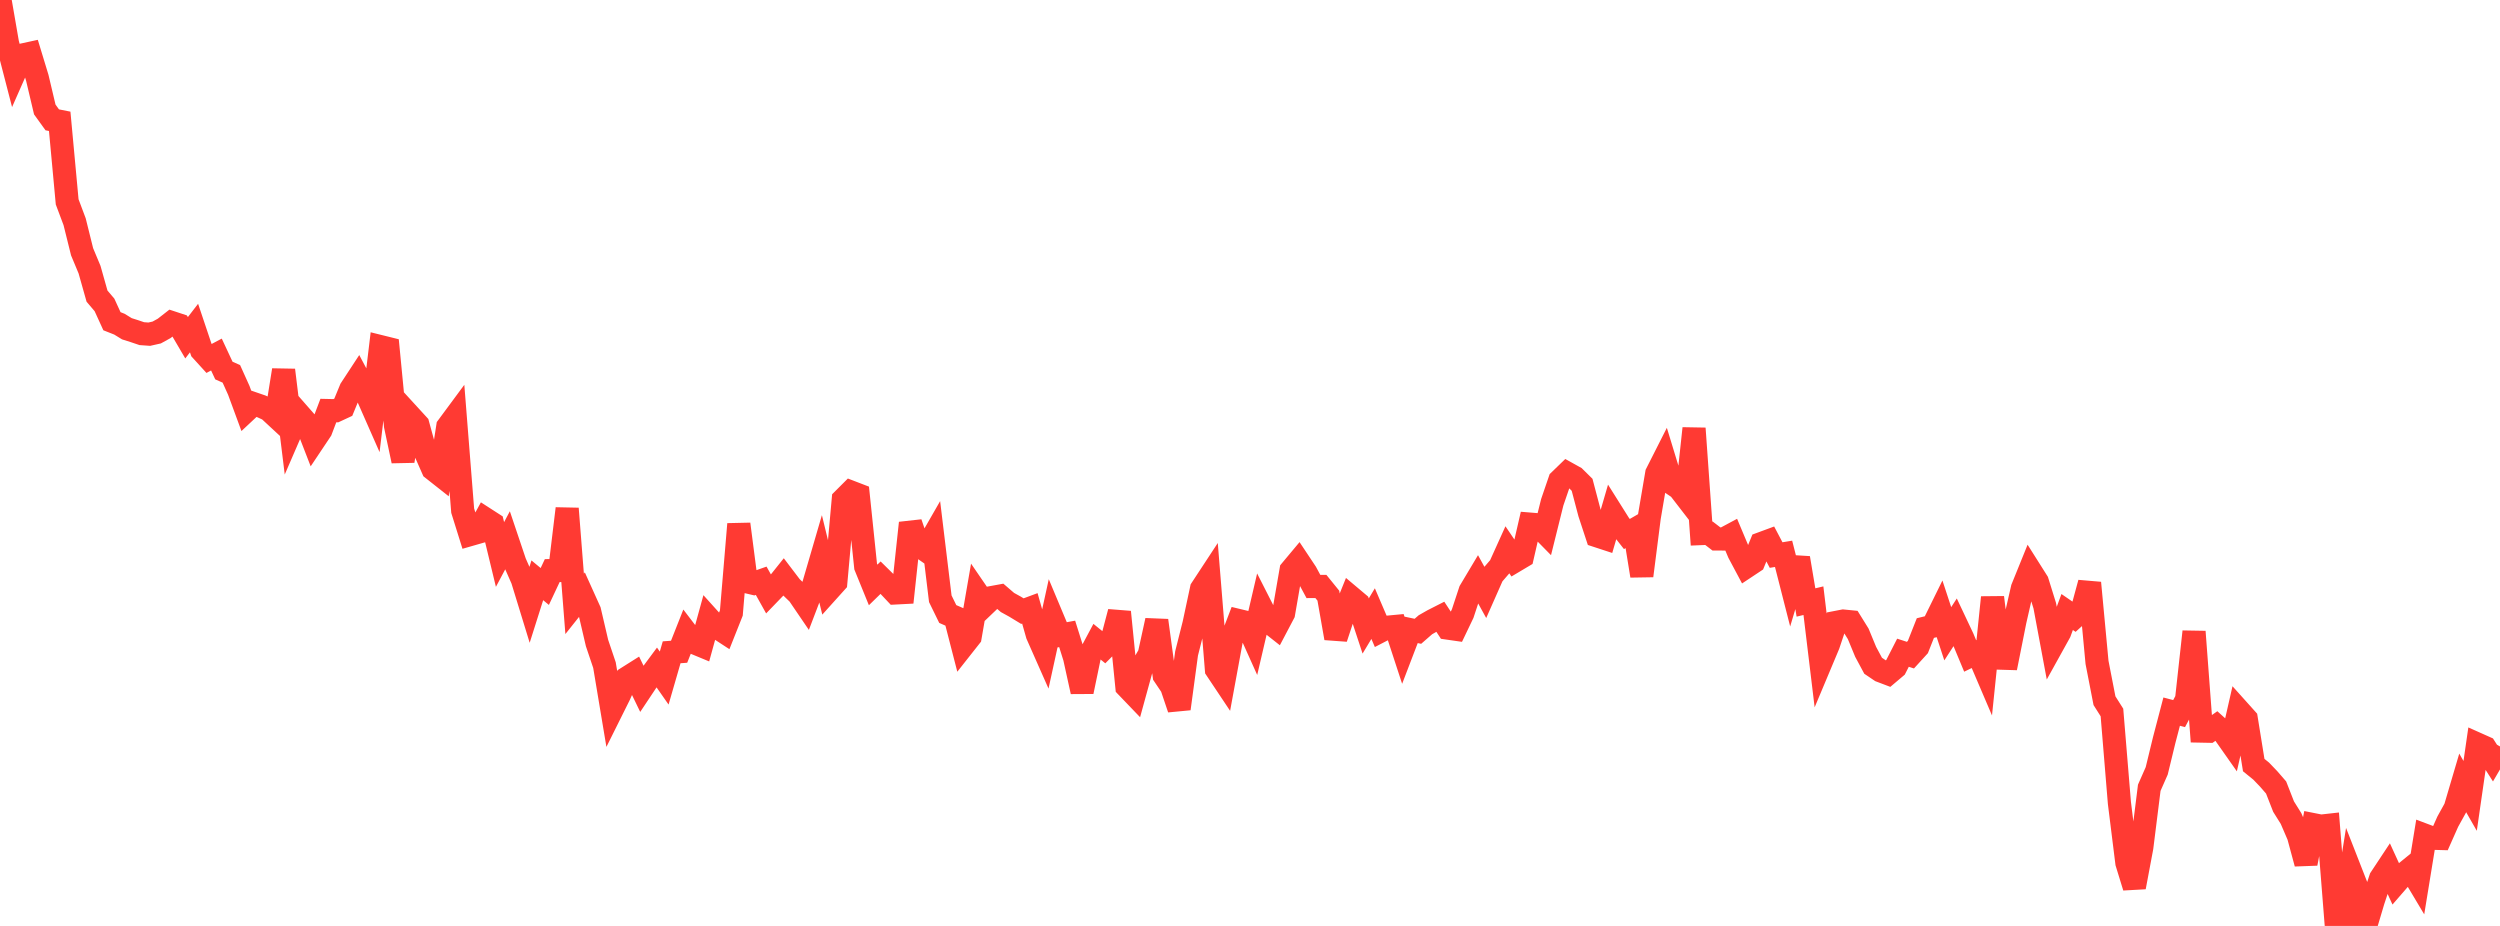 <?xml version="1.0" standalone="no"?>
<!DOCTYPE svg PUBLIC "-//W3C//DTD SVG 1.1//EN" "http://www.w3.org/Graphics/SVG/1.1/DTD/svg11.dtd">

<svg width="135" height="50" viewBox="0 0 135 50" preserveAspectRatio="none" 
  xmlns="http://www.w3.org/2000/svg"
  xmlns:xlink="http://www.w3.org/1999/xlink">


<polyline points="0.0, 0.0 0.403, 2.328 0.806, 3.885 1.209, 2.972 1.612, 2.884 2.015, 4.208 2.418, 5.911 2.821, 6.471 3.224, 6.551 3.627, 10.901 4.03, 11.974 4.433, 13.597 4.836, 14.562 5.239, 15.991 5.642, 16.465 6.045, 17.346 6.448, 17.505 6.851, 17.753 7.254, 17.881 7.657, 18.017 8.06, 18.046 8.463, 17.955 8.866, 17.733 9.269, 17.418 9.672, 17.551 10.075, 18.239 10.478, 17.715 10.881, 18.916 11.284, 19.359 11.687, 19.145 12.09, 20.009 12.493, 20.188 12.896, 21.082 13.299, 22.176 13.701, 21.8 14.104, 21.939 14.507, 22.123 14.91, 22.496 15.313, 19.986 15.716, 23.266 16.119, 22.335 16.522, 22.795 16.925, 23.835 17.328, 23.232 17.731, 22.17 18.134, 22.179 18.537, 21.992 18.94, 21.014 19.343, 20.399 19.746, 21.159 20.149, 22.074 20.552, 18.72 20.955, 18.82 21.358, 22.993 21.761, 24.89 22.164, 22.496 22.567, 22.936 22.97, 24.411 23.373, 25.326 23.776, 25.644 24.179, 23.04 24.582, 22.495 24.985, 27.576 25.388, 28.865 25.791, 28.749 26.194, 28.015 26.597, 28.275 27.0, 29.943 27.403, 29.184 27.806, 30.381 28.209, 31.297 28.612, 32.61 29.015, 31.336 29.418, 31.67 29.821, 30.812 30.224, 30.806 30.627, 27.464 31.03, 32.608 31.433, 32.101 31.836, 32.994 32.239, 34.722 32.642, 35.917 33.045, 38.331 33.448, 37.522 33.851, 36.611 34.254, 36.357 34.657, 37.188 35.06, 36.583 35.463, 36.039 35.866, 36.616 36.269, 35.224 36.672, 35.194 37.075, 34.174 37.478, 34.702 37.881, 34.869 38.284, 33.405 38.687, 33.852 39.09, 34.115 39.493, 33.101 39.896, 28.302 40.299, 31.408 40.701, 31.503 41.104, 31.361 41.507, 32.084 41.91, 31.667 42.313, 31.162 42.716, 31.692 43.119, 32.082 43.522, 32.674 43.925, 31.619 44.328, 30.237 44.731, 31.891 45.134, 31.443 45.537, 26.972 45.94, 26.569 46.343, 26.724 46.746, 30.597 47.149, 31.587 47.552, 31.194 47.955, 31.591 48.358, 32.019 48.761, 31.998 49.164, 28.243 49.567, 29.423 49.97, 29.705 50.373, 29.003 50.776, 32.333 51.179, 33.157 51.582, 33.333 51.985, 34.896 52.388, 34.385 52.791, 32.058 53.194, 32.646 53.597, 32.261 54.0, 32.187 54.403, 32.534 54.806, 32.756 55.209, 33.001 55.612, 32.851 56.015, 34.271 56.418, 35.182 56.821, 33.342 57.224, 34.304 57.627, 34.23 58.03, 35.514 58.433, 37.348 58.836, 35.407 59.239, 34.652 59.642, 34.979 60.045, 34.575 60.448, 33.048 60.851, 37.083 61.254, 37.503 61.657, 36.037 62.06, 35.345 62.463, 33.506 62.866, 36.477 63.269, 37.076 63.672, 38.271 64.075, 35.286 64.478, 33.687 64.881, 31.8 65.284, 31.186 65.687, 36.152 66.09, 36.756 66.493, 34.567 66.896, 33.512 67.299, 33.609 67.701, 34.504 68.104, 32.777 68.507, 33.57 68.91, 33.888 69.313, 33.122 69.716, 30.799 70.119, 30.317 70.522, 30.923 70.925, 31.671 71.328, 31.669 71.731, 32.166 72.134, 34.459 72.537, 33.241 72.94, 32.242 73.343, 32.581 73.746, 33.804 74.149, 33.135 74.552, 34.075 74.955, 33.866 75.358, 33.828 75.761, 35.058 76.164, 34.005 76.567, 34.09 76.97, 33.738 77.373, 33.508 77.776, 33.303 78.179, 33.917 78.582, 33.975 78.985, 33.133 79.388, 31.91 79.791, 31.235 80.194, 31.967 80.597, 31.056 81.0, 30.588 81.403, 29.696 81.806, 30.292 82.209, 30.052 82.612, 28.302 83.015, 28.335 83.418, 28.745 83.821, 27.124 84.224, 25.947 84.627, 25.557 85.03, 25.781 85.433, 26.179 85.836, 27.707 86.239, 28.933 86.642, 29.065 87.045, 27.681 87.448, 28.322 87.851, 28.837 88.254, 28.604 88.657, 31.092 89.06, 27.939 89.463, 25.567 89.866, 24.771 90.269, 26.093 90.672, 26.366 91.075, 26.888 91.478, 23.134 91.881, 28.812 92.284, 28.795 92.687, 29.104 93.09, 29.106 93.493, 28.89 93.896, 29.849 94.299, 30.605 94.701, 30.338 95.104, 29.356 95.507, 29.207 95.91, 29.973 96.313, 29.906 96.716, 31.485 97.119, 30.134 97.522, 32.534 97.925, 32.437 98.328, 35.777 98.731, 34.817 99.134, 33.615 99.537, 33.537 99.94, 33.577 100.343, 34.226 100.746, 35.201 101.149, 35.951 101.552, 36.223 101.955, 36.376 102.358, 36.035 102.761, 35.247 103.164, 35.378 103.567, 34.936 103.97, 33.915 104.373, 33.816 104.776, 32.997 105.179, 34.223 105.582, 33.6 105.985, 34.453 106.388, 35.421 106.791, 35.226 107.194, 36.169 107.597, 32.262 108.0, 35.539 108.403, 35.551 108.806, 33.531 109.209, 31.771 109.612, 30.777 110.015, 31.415 110.418, 32.711 110.821, 34.87 111.224, 34.143 111.627, 33.048 112.03, 33.325 112.433, 32.96 112.836, 31.475 113.239, 35.769 113.642, 37.838 114.045, 38.474 114.448, 43.358 114.851, 46.594 115.254, 47.905 115.657, 45.758 116.06, 42.54 116.463, 41.626 116.866, 39.967 117.269, 38.428 117.672, 38.534 118.075, 37.777 118.478, 34.111 118.881, 39.479 119.284, 39.487 119.687, 39.204 120.09, 39.569 120.493, 40.142 120.896, 38.372 121.299, 38.821 121.701, 41.314 122.104, 41.641 122.507, 42.061 122.91, 42.525 123.313, 43.556 123.716, 44.201 124.119, 45.137 124.522, 46.629 124.925, 44.532 125.328, 44.612 125.731, 44.567 126.134, 49.647 126.537, 49.58 126.94, 47.071 127.343, 48.101 127.746, 50.0 128.149, 48.647 128.552, 47.432 128.955, 46.823 129.358, 47.703 129.761, 47.239 130.164, 46.91 130.567, 47.585 130.97, 45.114 131.373, 45.266 131.776, 45.277 132.179, 44.37 132.582, 43.641 132.985, 42.275 133.388, 42.979 133.791, 40.189 134.194, 40.369 134.597, 41 135.0, 40.309" fill="none" stroke="#ff3a33" stroke-width="1.25"/>

</svg>